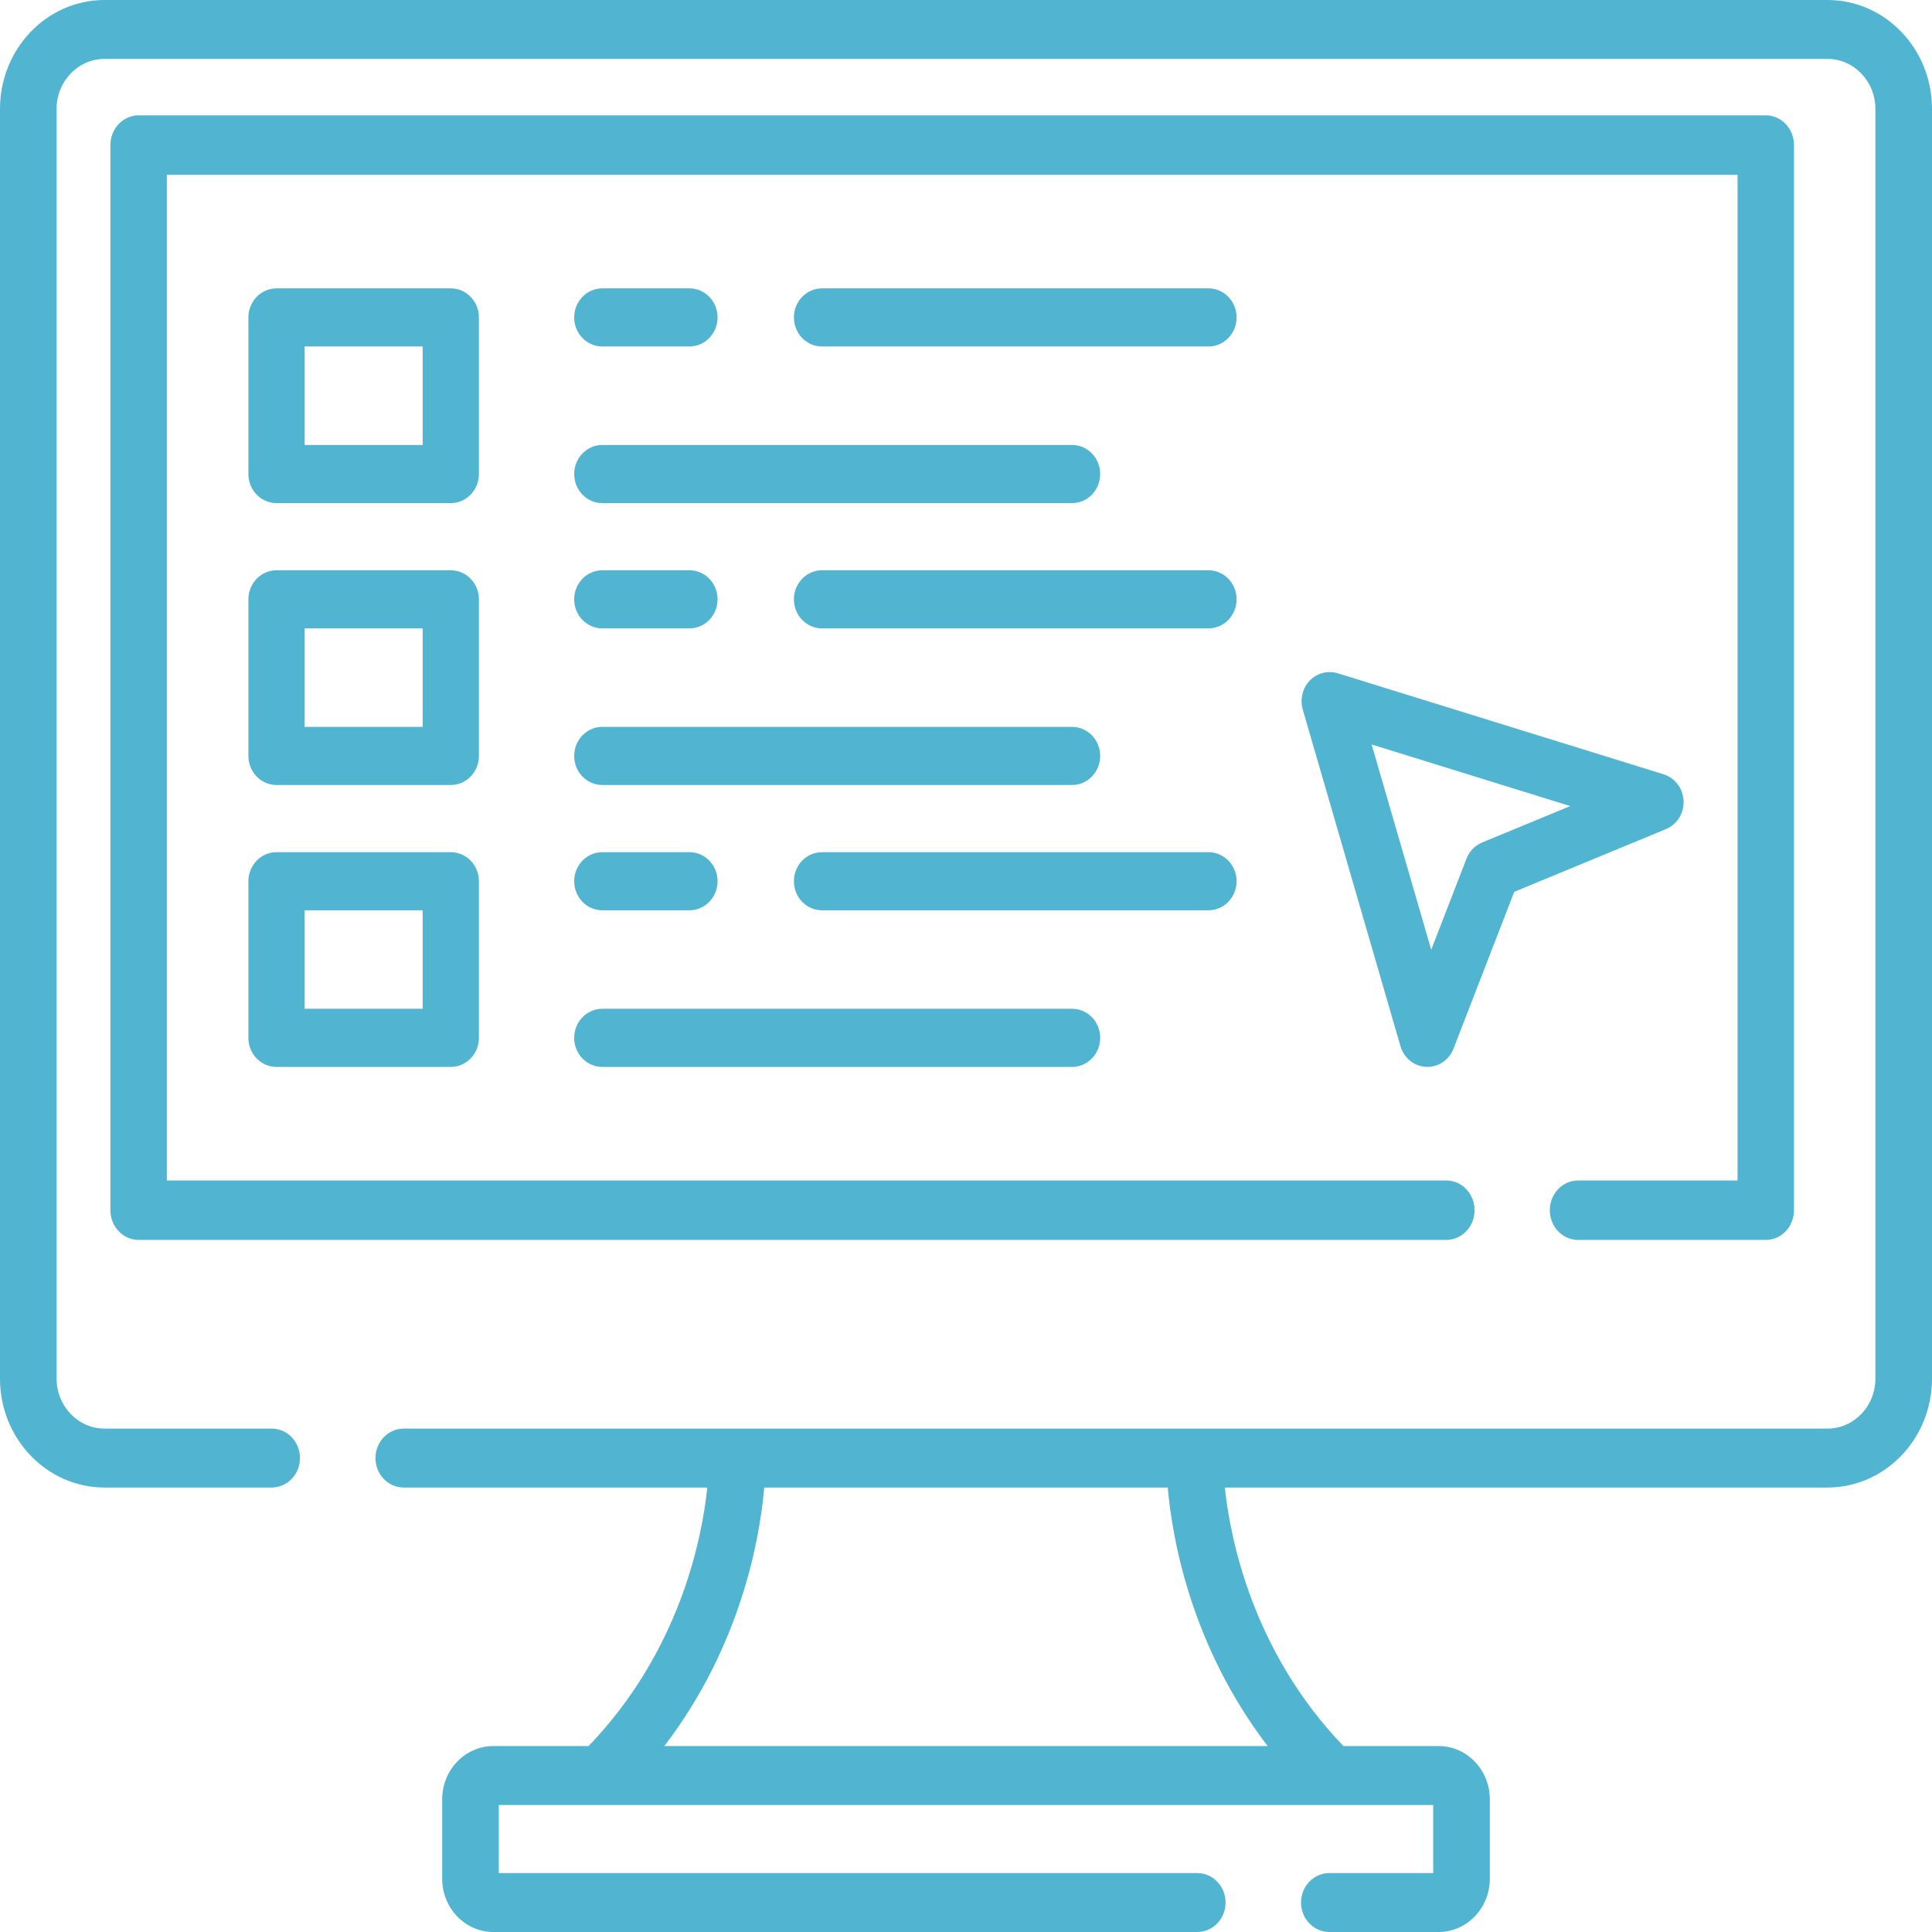 <svg width="70" height="70" viewBox="0 0 70 70" fill="none" xmlns="http://www.w3.org/2000/svg">
<path d="M66.213 0H3.787C1.699 0 0 1.768 0 3.943V49.953C0 52.127 1.699 53.896 3.787 53.896H9.844C10.41 53.896 10.869 53.418 10.869 52.829C10.869 52.239 10.41 51.761 9.844 51.761H3.787C2.83 51.761 2.051 50.95 2.051 49.953V3.943C2.051 2.946 2.83 2.135 3.787 2.135H66.213C67.17 2.135 67.949 2.946 67.949 3.943V49.953C67.949 50.95 67.17 51.761 66.213 51.761H14.629C14.062 51.761 13.604 52.239 13.604 52.829C13.604 53.418 14.062 53.896 14.629 53.896H25.627C25.431 55.771 24.626 59.832 21.325 63.263H17.875C16.852 63.263 16.021 64.129 16.021 65.193V68.07C16.021 69.134 16.852 70 17.875 70H43.38C43.946 70 44.405 69.522 44.405 68.933C44.405 68.343 43.946 67.865 43.38 67.865H18.072V65.398H51.928V67.865H48.165C47.598 67.865 47.139 68.343 47.139 68.933C47.139 69.522 47.598 70 48.165 70H52.125C53.148 70 53.979 69.134 53.979 68.07V65.193C53.979 64.129 53.148 63.263 52.125 63.263H48.675C45.392 59.849 44.578 55.775 44.377 53.896H66.213C68.301 53.896 70 52.127 70 49.953V3.943C70 1.768 68.301 0 66.213 0ZM45.929 63.263H24.071C26.854 59.618 27.529 55.742 27.69 53.896H42.31C42.471 55.742 43.146 59.618 45.929 63.263Z" fill="#51B4D0"/>
<path d="M57.176 44.925H63.977C64.542 44.925 65 44.443 65 43.848V5.256C65 4.661 64.542 4.179 63.977 4.179H5.023C4.888 4.179 4.755 4.207 4.631 4.261C4.507 4.315 4.394 4.395 4.3 4.495C4.205 4.595 4.129 4.713 4.078 4.844C4.026 4.975 4 5.115 4 5.256V43.848C4 44.443 4.458 44.925 5.023 44.925H52.403C52.968 44.925 53.426 44.443 53.426 43.848C53.426 43.253 52.968 42.771 52.403 42.771H6.045V6.334H62.955V42.771H57.176C56.611 42.771 56.153 43.253 56.153 43.848C56.153 44.443 56.611 44.925 57.176 44.925Z" fill="#51B4D0"/>
<path d="M17.352 11.501C17.352 10.919 16.896 10.448 16.333 10.448H10.019C9.885 10.448 9.753 10.475 9.629 10.528C9.505 10.581 9.393 10.658 9.298 10.756C9.204 10.854 9.129 10.97 9.078 11.098C9.026 11.226 9 11.363 9 11.501V17.175C9 17.757 9.456 18.229 10.019 18.229H16.333C16.896 18.229 17.352 17.757 17.352 17.175V11.501ZM15.314 16.122H11.038V12.554H15.314V16.122ZM21.823 18.229H38.843C39.406 18.229 39.862 17.757 39.862 17.175C39.862 16.594 39.406 16.122 38.843 16.122H21.823C21.26 16.122 20.804 16.594 20.804 17.175C20.804 17.757 21.26 18.229 21.823 18.229ZM43.785 10.448H29.784C29.221 10.448 28.765 10.919 28.765 11.501C28.765 12.083 29.221 12.554 29.784 12.554H43.785C44.347 12.554 44.804 12.083 44.804 11.501C44.804 10.919 44.347 10.448 43.785 10.448ZM21.823 12.554H24.98C25.543 12.554 25.999 12.083 25.999 11.501C25.999 10.919 25.543 10.448 24.98 10.448H21.823C21.26 10.448 20.804 10.919 20.804 11.501C20.804 12.083 21.26 12.554 21.823 12.554ZM17.352 21.715C17.352 21.133 16.896 20.662 16.333 20.662H10.019C9.885 20.662 9.753 20.689 9.629 20.742C9.505 20.795 9.393 20.872 9.298 20.97C9.204 21.068 9.129 21.184 9.078 21.312C9.026 21.44 9 21.577 9 21.715V27.389C9 27.971 9.456 28.442 10.019 28.442H16.333C16.896 28.442 17.352 27.971 17.352 27.389V21.715ZM15.314 26.336H11.038V22.768H15.314V26.336ZM21.823 28.442H38.843C39.406 28.442 39.862 27.971 39.862 27.389C39.862 26.808 39.406 26.336 38.843 26.336H21.823C21.26 26.336 20.804 26.808 20.804 27.389C20.804 27.971 21.26 28.442 21.823 28.442ZM43.785 20.662H29.784C29.221 20.662 28.765 21.133 28.765 21.715C28.765 22.297 29.221 22.768 29.784 22.768H43.785C44.347 22.768 44.804 22.297 44.804 21.715C44.804 21.133 44.347 20.662 43.785 20.662ZM21.823 22.768H24.98C25.543 22.768 25.999 22.297 25.999 21.715C25.999 21.133 25.543 20.662 24.98 20.662H21.823C21.26 20.662 20.804 21.133 20.804 21.715C20.804 22.297 21.26 22.768 21.823 22.768ZM16.333 30.876H10.019C9.885 30.876 9.753 30.903 9.629 30.956C9.505 31.009 9.393 31.086 9.298 31.184C9.204 31.282 9.129 31.398 9.078 31.526C9.026 31.654 9 31.791 9 31.929V37.603C9 38.185 9.456 38.657 10.019 38.657H16.333C16.896 38.657 17.352 38.185 17.352 37.603V31.929C17.352 31.347 16.896 30.876 16.333 30.876ZM15.314 36.55H11.038V32.982H15.314V36.55ZM21.823 38.657H38.843C39.406 38.657 39.862 38.185 39.862 37.603C39.862 37.022 39.406 36.55 38.843 36.55H21.823C21.26 36.55 20.804 37.022 20.804 37.603C20.804 38.185 21.26 38.657 21.823 38.657ZM44.804 31.929C44.804 31.347 44.347 30.876 43.785 30.876H29.784C29.221 30.876 28.765 31.347 28.765 31.929C28.765 32.511 29.221 32.982 29.784 32.982H43.785C43.918 32.982 44.051 32.955 44.175 32.902C44.298 32.849 44.41 32.772 44.505 32.674C44.6 32.576 44.675 32.46 44.726 32.332C44.777 32.204 44.804 32.067 44.804 31.929ZM21.823 32.982H24.98C25.543 32.982 25.999 32.511 25.999 31.929C25.999 31.347 25.543 30.876 24.98 30.876H21.823C21.26 30.876 20.804 31.347 20.804 31.929C20.804 32.511 21.26 32.982 21.823 32.982ZM60.999 29.016C60.99 28.798 60.915 28.588 60.785 28.416C60.655 28.244 60.476 28.117 60.274 28.054L48.47 24.394C48.293 24.34 48.106 24.335 47.928 24.382C47.749 24.428 47.586 24.524 47.456 24.658C47.326 24.793 47.234 24.961 47.189 25.146C47.144 25.33 47.148 25.524 47.201 25.706L50.742 37.906C50.805 38.123 50.934 38.313 51.11 38.449C51.286 38.584 51.499 38.657 51.718 38.657C51.922 38.657 52.121 38.593 52.289 38.475C52.458 38.357 52.589 38.19 52.664 37.994L54.863 32.313L60.359 30.041C60.556 29.96 60.723 29.818 60.837 29.634C60.952 29.451 61.008 29.235 60.999 29.016ZM53.7 30.525C53.572 30.578 53.456 30.658 53.358 30.759C53.261 30.859 53.184 30.98 53.133 31.112L51.856 34.412L49.697 26.974L56.893 29.206L53.7 30.525Z" fill="#51B4D0"/>
</svg>
